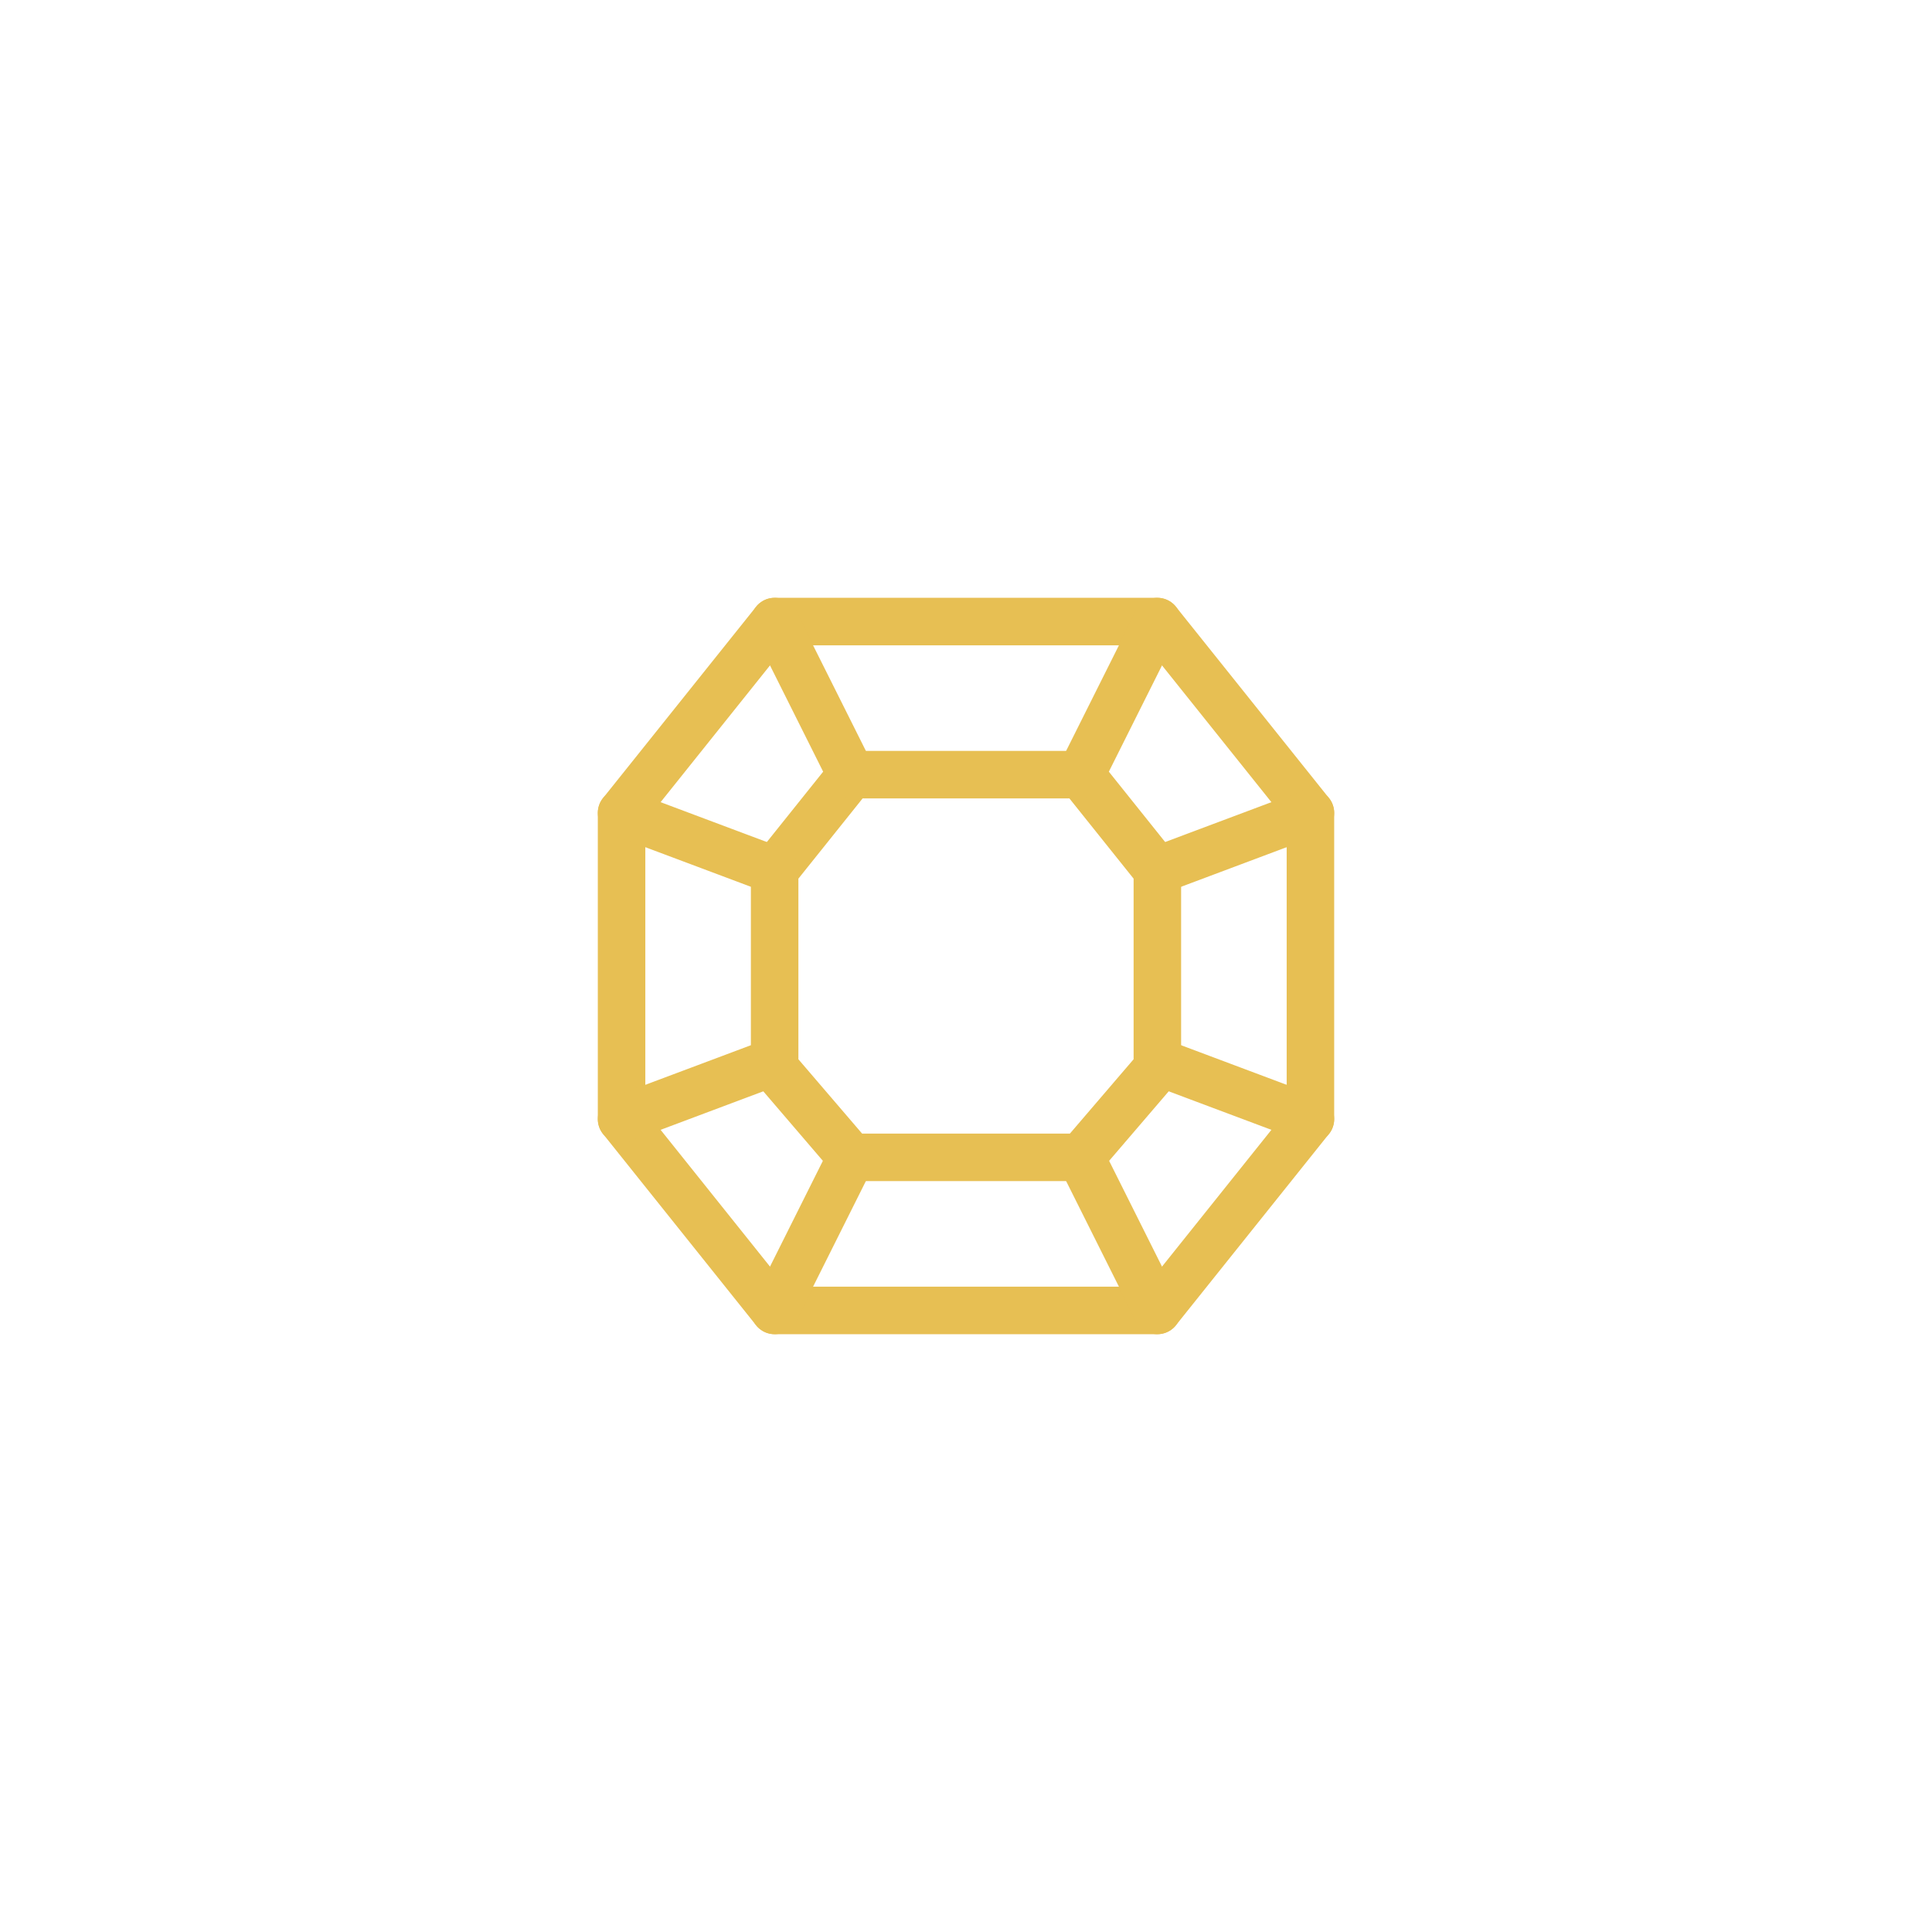 <svg width="61" height="61" viewBox="0 0 61 61" fill="none" xmlns="http://www.w3.org/2000/svg">
<g filter="url(#filter0_b_168_109)">
<rect width="61" height="61" rx="15" fill="url(#paint0_linear_168_109)" fill-opacity="0.1"/>
</g>
<path d="M41.375 35.333V25.667L36.542 19.625H24.458L19.625 25.667V35.333L24.458 41.375H36.542L41.375 35.333Z" stroke="#E7BF53" stroke-width="1.5" stroke-linecap="round" stroke-linejoin="round"/>
<path d="M36.542 33.722V27.479L34.125 24.459H26.875L24.458 27.479V33.722L26.875 36.542H34.125L36.542 33.722Z" stroke="#E7BF53" stroke-width="1.5" stroke-linecap="round" stroke-linejoin="round"/>
<path d="M24.458 41.375L26.875 36.541" stroke="#E7BF53" stroke-width="1.5" stroke-linecap="round" stroke-linejoin="round"/>
<path d="M34.125 36.541L36.542 41.375" stroke="#E7BF53" stroke-width="1.5" stroke-linecap="round" stroke-linejoin="round"/>
<path d="M24.458 19.625L26.875 24.458" stroke="#E7BF53" stroke-width="1.5" stroke-linecap="round" stroke-linejoin="round"/>
<path d="M34.125 24.458L36.542 19.625" stroke="#E7BF53" stroke-width="1.5" stroke-linecap="round" stroke-linejoin="round"/>
<path d="M19.625 25.666L24.458 27.479" stroke="#E7BF53" stroke-width="1.5" stroke-linecap="round" stroke-linejoin="round"/>
<path d="M19.625 35.334L24.458 33.521" stroke="#E7BF53" stroke-width="1.5" stroke-linecap="round" stroke-linejoin="round"/>
<path d="M41.375 35.334L36.542 33.521" stroke="#E7BF53" stroke-width="1.5" stroke-linecap="round" stroke-linejoin="round"/>
<path d="M36.542 27.479L41.375 25.666" stroke="#E7BF53" stroke-width="1.5" stroke-linecap="round" stroke-linejoin="round"/>
<defs>
<filter id="filter0_b_168_109" x="-100" y="-100" width="261" height="261" filterUnits="userSpaceOnUse" color-interpolation-filters="sRGB">
<feFlood flood-opacity="0" result="BackgroundImageFix"/>
<feGaussianBlur in="BackgroundImageFix" stdDeviation="50"/>
<feComposite in2="SourceAlpha" operator="in" result="effect1_backgroundBlur_168_109"/>
<feBlend mode="normal" in="SourceGraphic" in2="effect1_backgroundBlur_168_109" result="shape"/>
</filter>
<linearGradient id="paint0_linear_168_109" x1="30.5" y1="0" x2="30.5" y2="61" gradientUnits="userSpaceOnUse">
<stop stop-color="white"/>
<stop offset="1" stop-color="white" stop-opacity="0.21"/>
</linearGradient>
</defs>
</svg>
